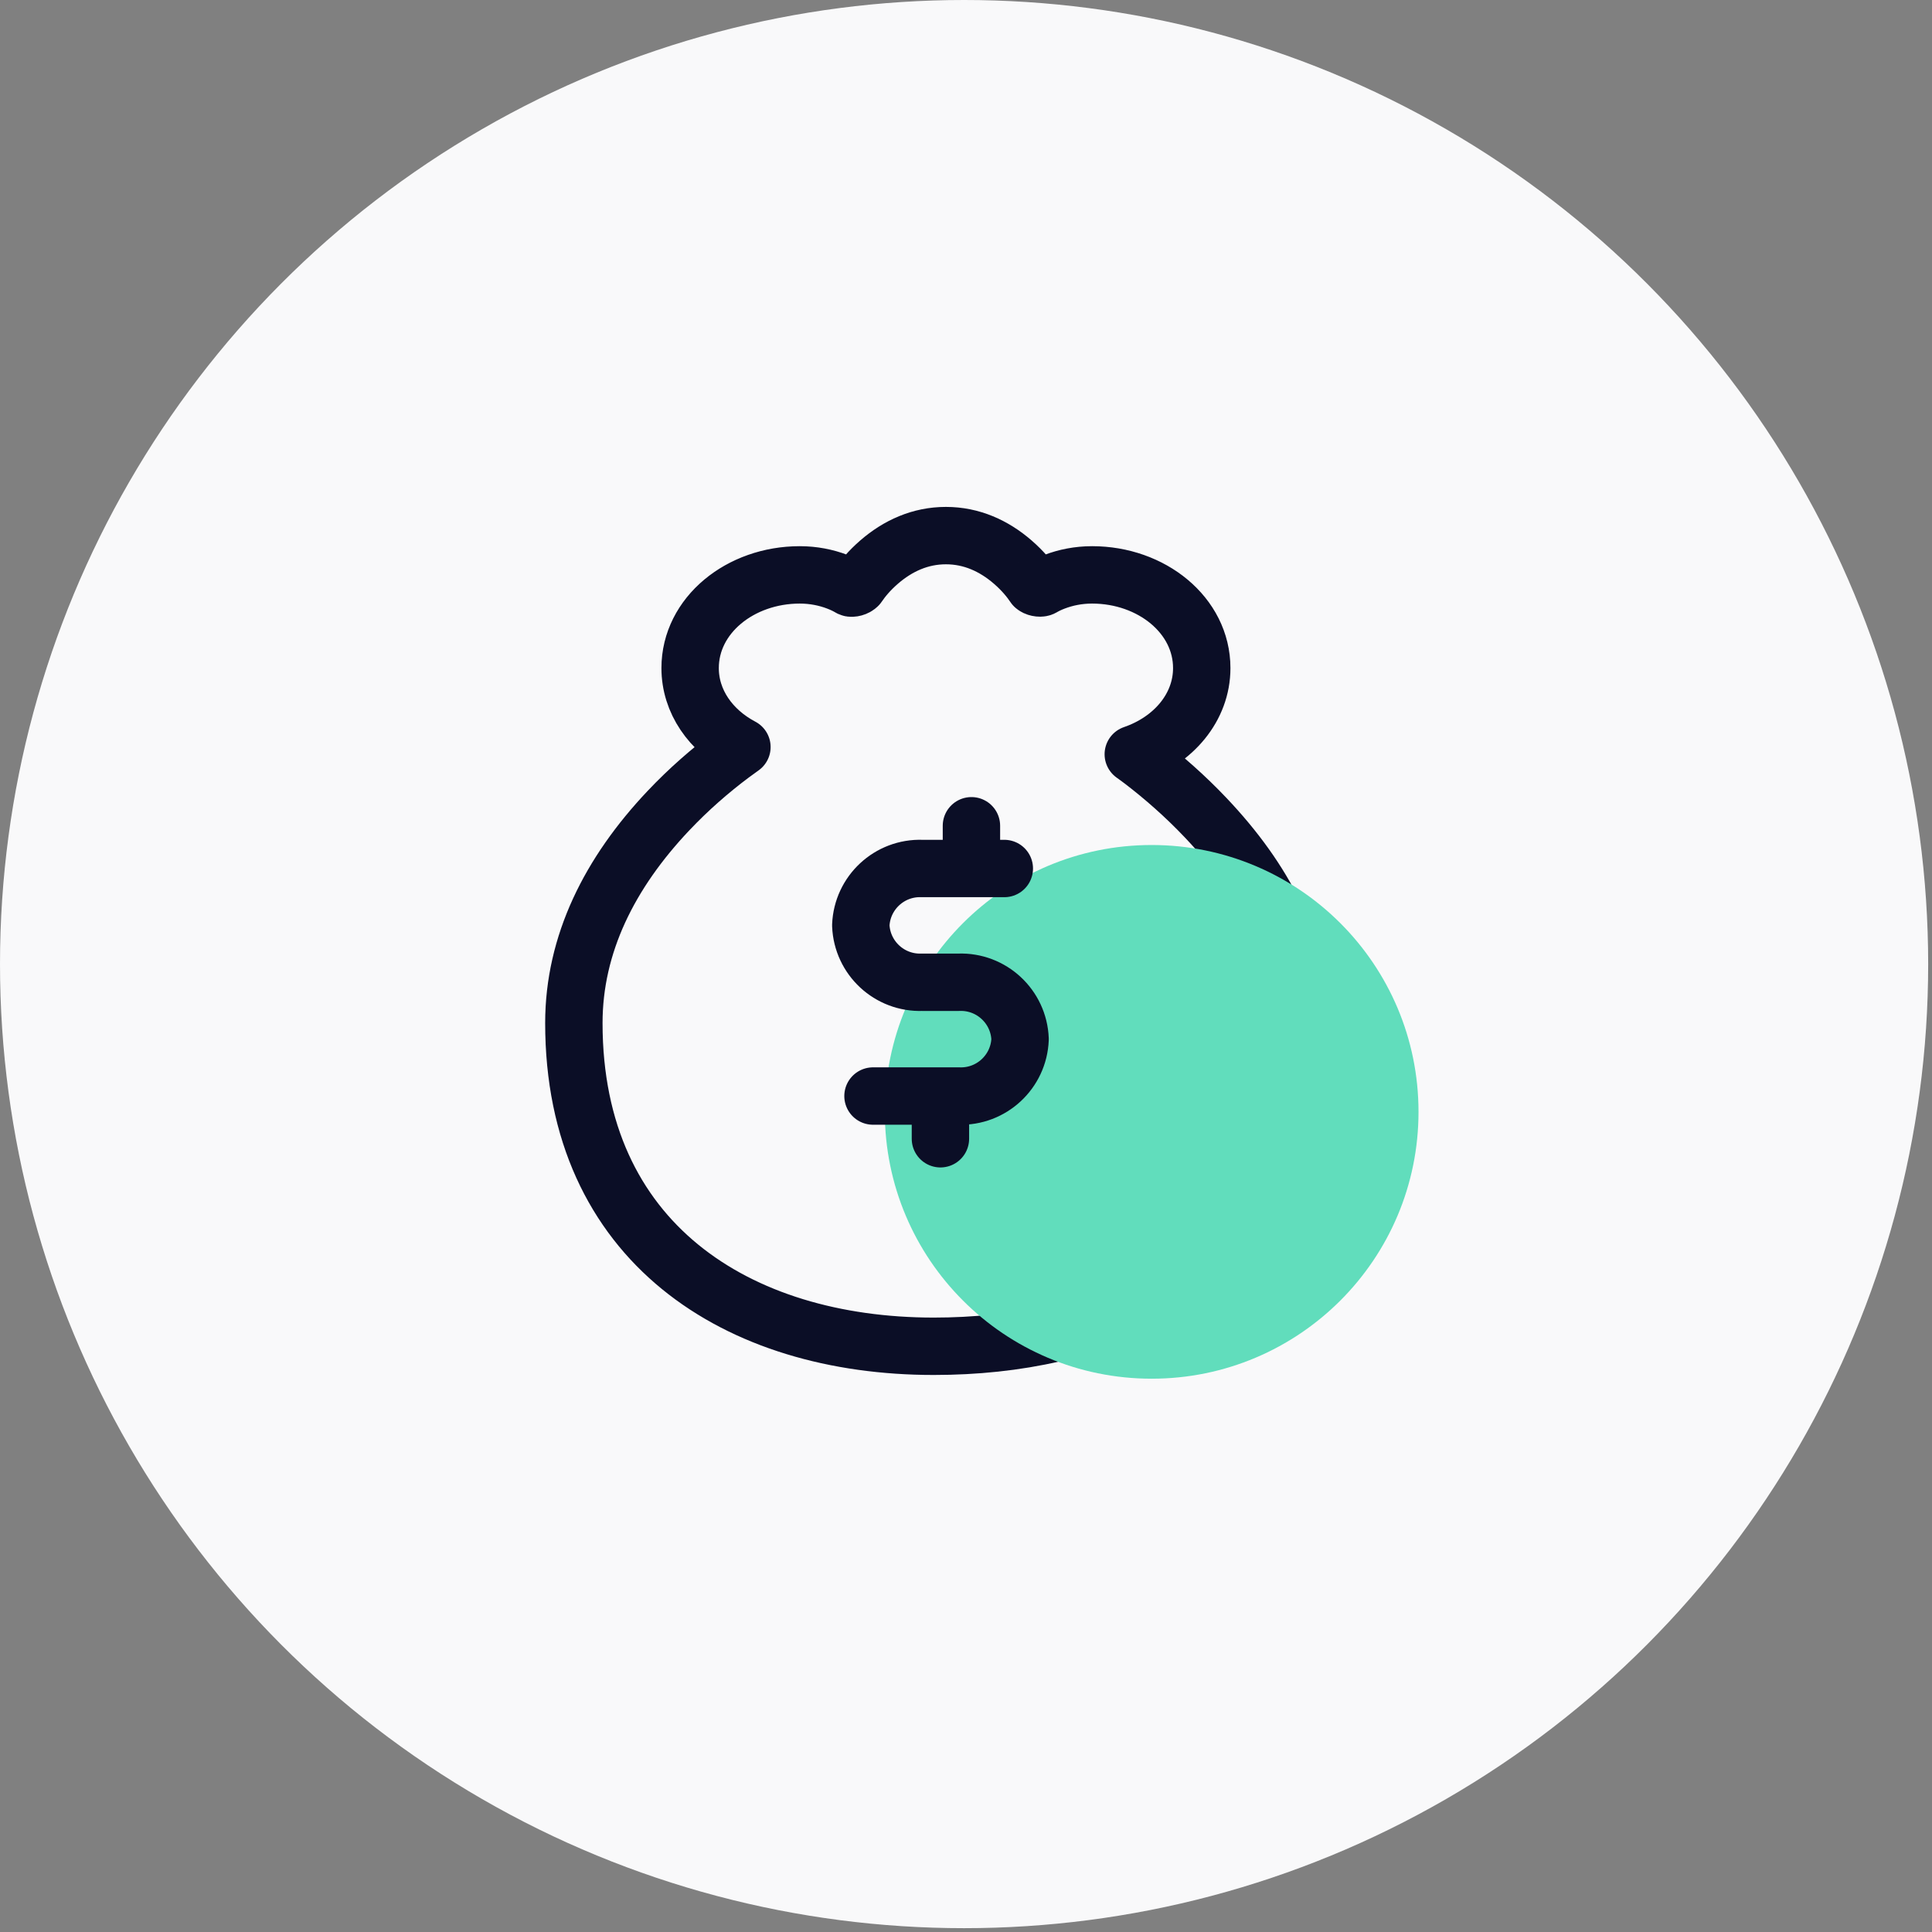 <?xml version="1.0" encoding="UTF-8"?>
<svg width="101px" height="101px" viewBox="0 0 101 101" version="1.1" xmlns="http://www.w3.org/2000/svg" xmlns:xlink="http://www.w3.org/1999/xlink">
    <rect x="0" y="0" width="101" height="101" fill="#808080" stroke="none"/>
    <title>WEB 消费@2x</title>
    <g id="0703" stroke="none" stroke-width="1" fill="none" fill-rule="evenodd">
        <g id="WEB卡落地备份" transform="translate(-538, -2472)">
            <g id="WEB-消费" transform="translate(538, 2472)">
                <circle id="椭圆_84" fill="#F9F9FA" fill-rule="nonzero" cx="50.4" cy="50.4" r="50.4"></circle>
                <g id="编组-17" transform="translate(30, 28)">
                    <path d="M33.023,14.741 C31.963,13.624 30.83,12.627 29.696,11.761 C29.526,11.631 29.396,11.54 29.245,11.43 C31.351,10.706 32.824,8.975 32.824,6.925 C32.824,4.165 30.204,2.053 27.093,2.053 C26.376,2.053 25.716,2.188 25.126,2.413 C24.851,2.517 24.645,2.623 24.475,2.722 C24.366,2.768 24.134,2.717 24.07,2.637 L24.067,2.639 C23.83,2.284 23.472,1.843 22.952,1.391 C21.961,0.531 20.789,1.47082346e-13 19.451,1.47082346e-13 C18.112,1.47082346e-13 16.94,0.531 15.95,1.391 C15.442,1.832 15.093,2.261 14.854,2.612 L14.853,2.611 C14.763,2.718 14.529,2.773 14.448,2.734 C14.275,2.632 14.062,2.522 13.776,2.413 C13.185,2.188 12.525,2.053 11.809,2.053 C8.698,2.053 6.078,4.165 6.078,6.925 C6.078,8.678 7.159,10.195 8.786,11.053 C8.624,11.168 8.451,11.293 8.265,11.431 C7.133,12.276 6.002,13.261 4.943,14.381 C1.868,17.634 -1.37490019e-13,21.353 -1.37490019e-13,25.483 C-1.37490019e-13,36.935 8.534,42.38 18.814,42.38 C23.122,42.38 27.334,41.521 30.742,39.492 C35.366,36.738 37.996,32.112 37.996,25.483 C37.996,21.602 36.116,17.997 33.023,14.741 Z" id="形状" stroke="#0B0E26" stroke-width="3" stroke-linecap="round" stroke-linejoin="round"></path>
                    <circle id="椭圆形" fill="#61DDBC" style="mix-blend-mode: multiply;" cx="30.206" cy="30.125" r="13.95"></circle>
                    <g id="编组-7" transform="translate(15, 15)" stroke="#0B0E26" stroke-linecap="round" stroke-linejoin="round" stroke-width="3">
                        <path d="M0.638,14.298 L5.121,14.298 C6.827,14.36 8.26,13.03 8.327,11.325 C8.261,9.619 6.827,8.288 5.121,8.35 L3.205,8.35 C1.5,8.411 0.067,7.081 1.00376596e-12,5.376 C0.067,3.671 1.5,2.341 3.205,2.403 L7.503,2.403" id="Stroke_3"></path>
                        <line x1="4.163" y1="16.531" x2="4.163" y2="15.112" id="Stroke_5"></line>
                        <line x1="5.784" y1="1.588" x2="5.784" y2="0.169" id="Stroke_7"></line>
                    </g>
                </g>
            </g>
        </g>
    </g>
</svg>